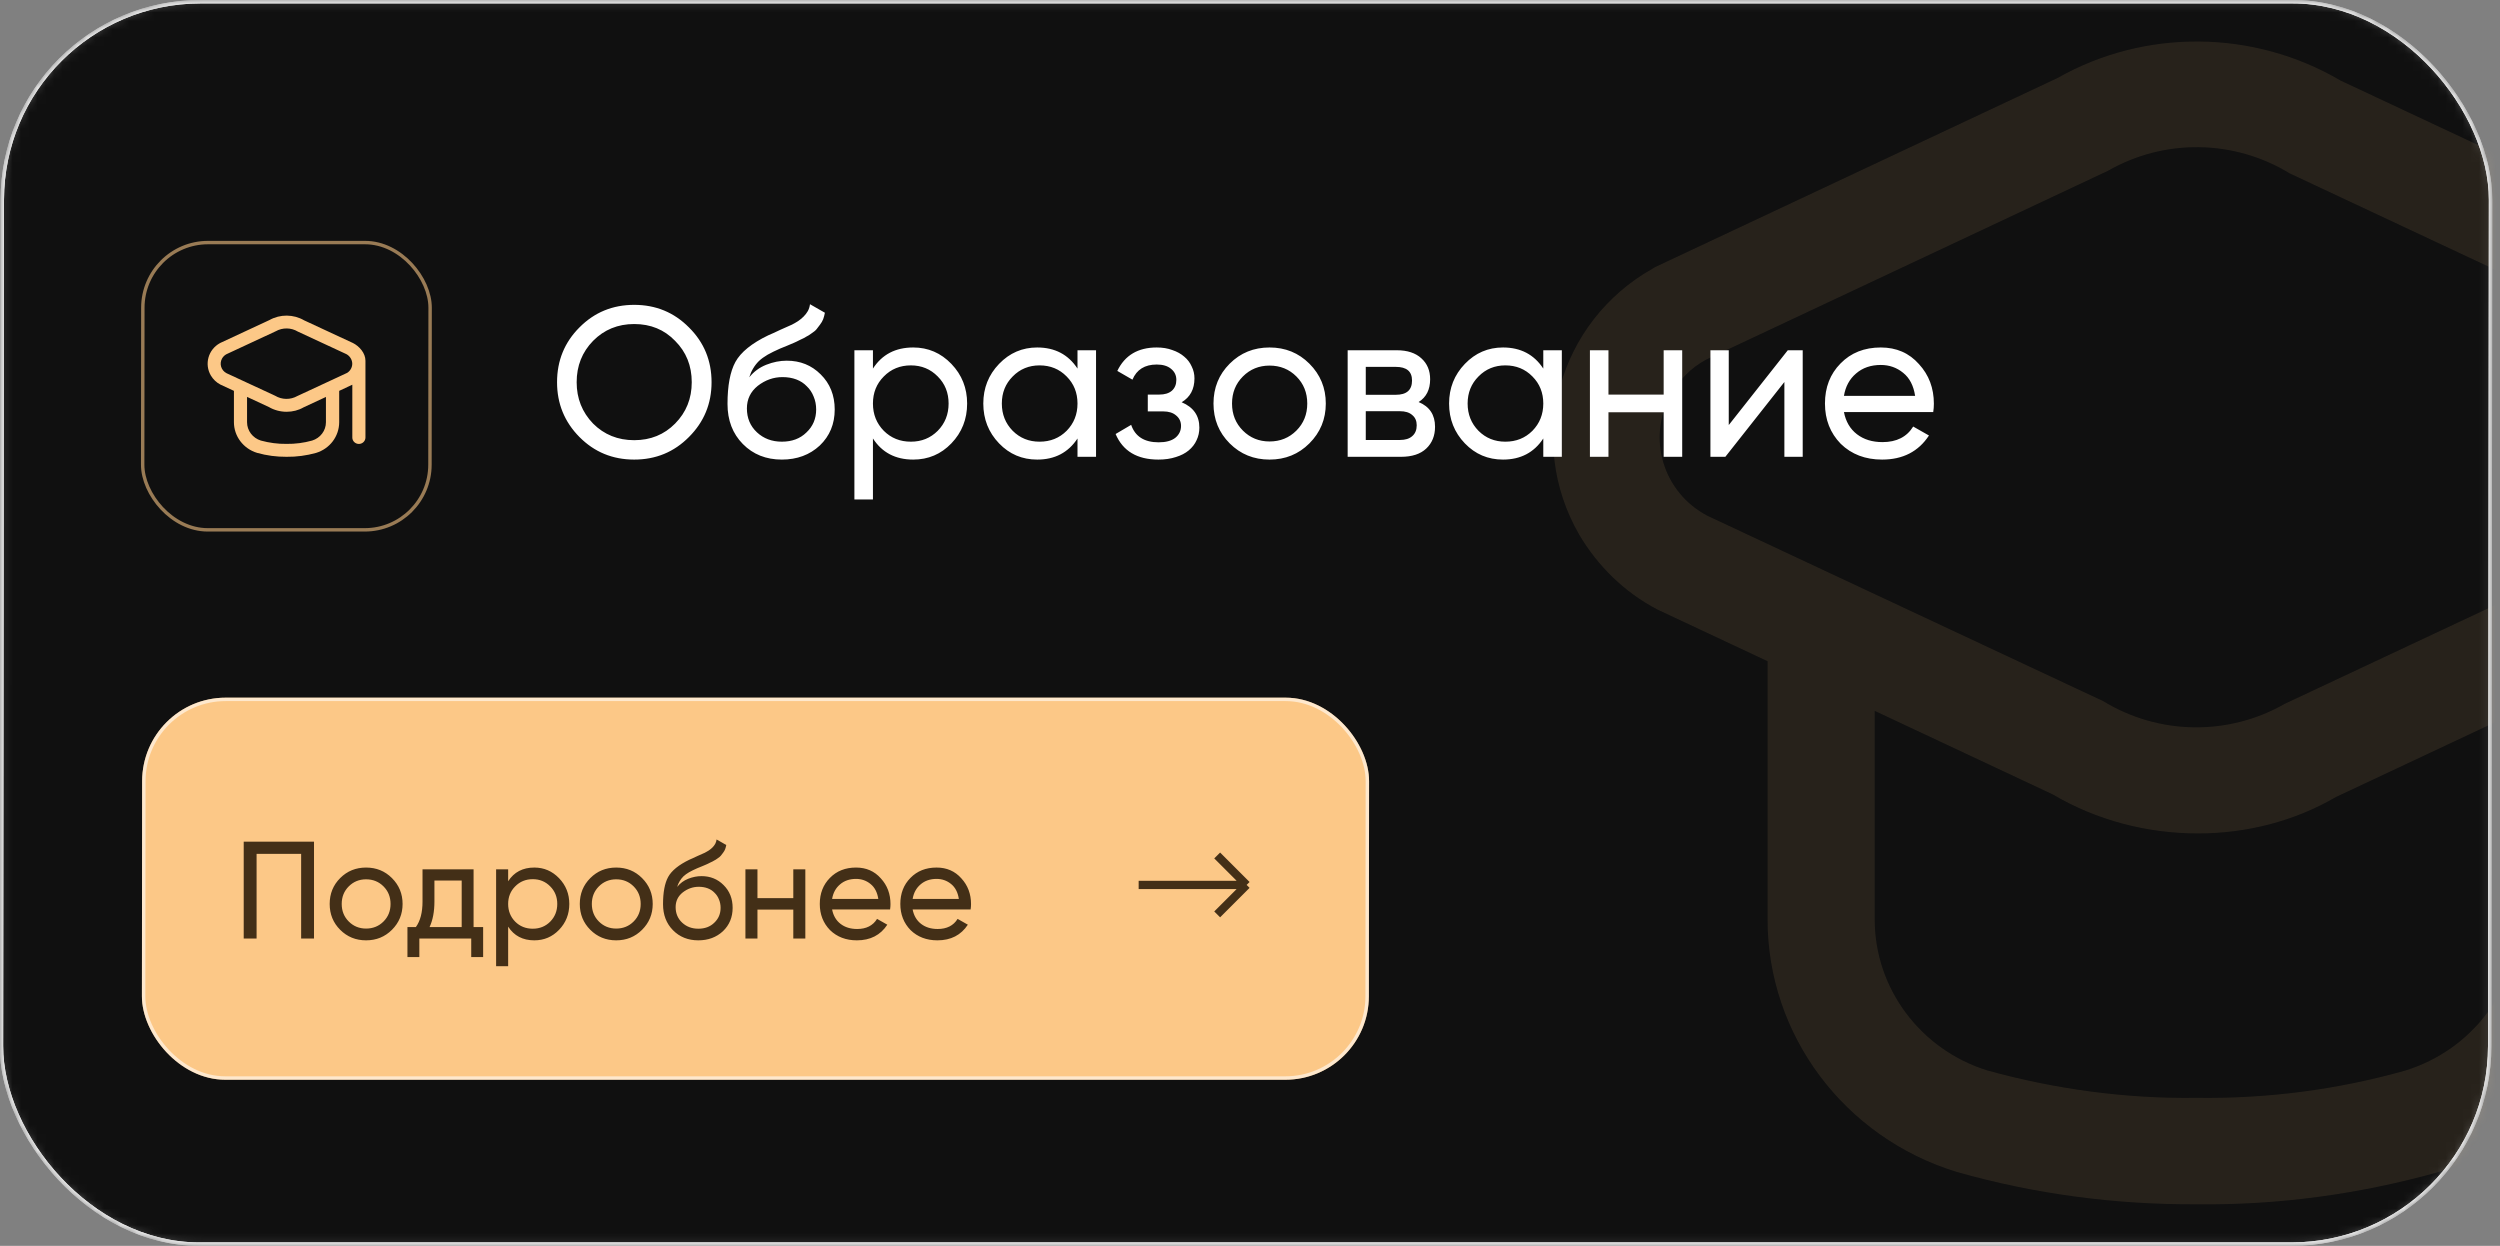 <?xml version="1.0" encoding="UTF-8"?> <svg xmlns="http://www.w3.org/2000/svg" width="301" height="150" viewBox="0 0 301 150" fill="none"><rect x="0" y="0" width="301" height="150" fill="#808080" stroke="none"/><mask id="mask0_997_1202" style="mask-type:alpha" maskUnits="userSpaceOnUse" x="0" y="0" width="301" height="150"><rect data-figma-bg-blur-radius="18.3093" x="0.206" y="0.206" width="299.588" height="149.588" rx="23.844" transform="matrix(1 0 -0.001 1 0.094 3.6837e-08)" fill="#101010" stroke="white" stroke-width="0.412"></rect></mask><g mask="url(#mask0_997_1202)"><rect data-figma-bg-blur-radius="18.3093" x="0.206" y="0.206" width="299.588" height="149.588" rx="23.844" transform="matrix(1 0 -0.001 1 0.094 3.6837e-08)" fill="#101010" stroke="white" stroke-width="0.412"></rect><path d="M42.458 41.282L36.622 38.571C35.338 37.823 33.734 37.809 32.443 38.534L26.539 41.282C26.516 41.29 26.493 41.304 26.47 41.319C25.072 42.097 24.586 43.837 25.384 45.208C25.657 45.667 26.052 46.052 26.539 46.304L28.165 47.059V50.837C28.165 52.525 29.297 54.021 30.953 54.525C32.108 54.851 33.301 55.007 34.502 54.999C35.703 55.014 36.895 54.851 38.05 54.532C39.707 54.029 40.831 52.54 40.839 50.844V47.059L42.419 46.319V52.681C42.419 53.11 42.777 53.451 43.21 53.451C43.643 53.451 44 53.103 44 52.681V43.423C44 42.519 43.27 41.682 42.465 41.282H42.458ZM39.243 50.837C39.243 51.851 38.567 52.74 37.579 53.044C36.576 53.325 35.535 53.459 34.494 53.444C33.453 53.459 32.412 53.318 31.409 53.044C30.422 52.74 29.745 51.844 29.745 50.837V47.785L32.374 49.007C33.02 49.385 33.765 49.578 34.517 49.578C35.231 49.578 35.938 49.4 36.553 49.044L39.243 47.792V50.844V50.837ZM41.774 44.904L35.801 47.681C34.965 48.155 33.94 48.141 33.119 47.644L27.276 44.934C26.622 44.593 26.379 43.8 26.736 43.163C26.858 42.949 27.033 42.771 27.253 42.652L33.187 39.89C34.023 39.416 35.049 39.431 35.87 39.927L41.705 42.638C42.131 42.867 42.404 43.312 42.412 43.786C42.412 44.237 42.176 44.66 41.781 44.904H41.774Z" fill="#FCC887"></path><path d="M329.417 32.03L281.81 9.706C271.334 3.545 258.255 3.423 247.717 9.401L199.553 32.03C199.367 32.091 199.181 32.213 198.995 32.335C187.589 38.739 183.622 53.073 190.131 64.357C192.362 68.139 195.586 71.311 199.553 73.384L212.818 79.606V110.713C212.818 124.62 222.054 136.941 235.568 141.089C244.99 143.772 254.722 145.053 264.516 144.992C274.31 145.114 284.042 143.772 293.464 141.15C306.977 137.002 316.151 124.742 316.213 110.774V79.606L329.107 73.506V125.901C329.107 129.439 332.02 132.244 335.553 132.244C339.087 132.244 342 129.378 342 125.901V49.657C342 42.216 336.049 35.324 329.479 32.03H329.417ZM303.196 110.713C303.196 119.07 297.679 126.389 289.621 128.89C281.438 131.208 272.946 132.305 264.454 132.183C255.961 132.305 247.469 131.147 239.287 128.89C231.228 126.389 225.712 119.009 225.712 110.713V85.583L247.159 95.647C252.428 98.758 258.503 100.344 264.64 100.344C270.466 100.344 276.231 98.88 281.252 95.953L303.196 85.644V110.774V110.713ZM323.838 61.856L275.116 84.729C268.297 88.633 259.929 88.511 253.234 84.424L205.566 62.1C200.235 59.294 198.251 52.768 201.164 47.523C202.156 45.754 203.582 44.29 205.38 43.314L253.792 20.563C260.61 16.659 268.979 16.781 275.673 20.868L323.28 43.192C326.751 45.083 328.983 48.742 329.045 52.646C329.045 56.367 327.123 59.843 323.9 61.856H323.838Z" fill="#FCC887" fill-opacity="0.1"></path><rect data-figma-bg-blur-radius="18.3093" x="0.206" y="0.206" width="34.588" height="34.588" rx="7.844" transform="matrix(1 0 -0.001 1 17 29)" stroke="#FCC887" stroke-opacity="0.58" stroke-width="0.412"></rect><rect data-figma-bg-blur-radius="18.3093" x="0.206" y="0.206" width="299.588" height="149.588" rx="23.844" transform="matrix(1 0 -0.001 1 0.094 3.6837e-08)" stroke="white" stroke-width="0.412"></rect><path d="M67.069 46.019C67.069 43.419 67.967 41.221 69.763 39.424C71.559 37.611 73.757 36.704 76.358 36.704C78.958 36.704 81.156 37.611 82.952 39.424C84.766 41.221 85.672 43.419 85.672 46.019C85.672 48.602 84.766 50.8 82.952 52.614C81.156 54.427 78.958 55.334 76.358 55.334C73.757 55.334 71.559 54.427 69.763 52.614C67.967 50.8 67.069 48.602 67.069 46.019ZM83.286 46.019C83.286 44.035 82.619 42.375 81.284 41.041C79.984 39.69 78.342 39.014 76.358 39.014C74.391 39.014 72.74 39.69 71.405 41.041C70.088 42.392 69.43 44.052 69.43 46.019C69.43 47.969 70.088 49.629 71.405 50.997C72.74 52.331 74.391 52.998 76.358 52.998C78.325 52.998 79.967 52.331 81.284 50.997C82.619 49.646 83.286 47.986 83.286 46.019ZM94.135 55.334C92.236 55.334 90.671 54.709 89.439 53.46C88.208 52.212 87.592 50.604 87.592 48.636C87.592 46.43 87.908 44.745 88.541 43.581C89.191 42.401 90.508 41.332 92.493 40.374C92.681 40.288 92.895 40.194 93.134 40.092C93.374 39.972 93.648 39.843 93.956 39.707L95.341 39.091C95.581 38.971 95.82 38.834 96.06 38.68C96.316 38.509 96.547 38.321 96.752 38.116C96.958 37.91 97.129 37.688 97.266 37.449C97.403 37.192 97.488 36.918 97.522 36.627L99.318 37.654C99.267 37.928 99.199 38.184 99.113 38.424C99.028 38.646 98.899 38.868 98.728 39.091C98.574 39.296 98.437 39.476 98.318 39.63C98.198 39.784 97.993 39.955 97.702 40.143C97.565 40.228 97.454 40.305 97.368 40.374C97.283 40.425 97.189 40.476 97.086 40.528C97.001 40.579 96.898 40.639 96.778 40.707C96.675 40.759 96.53 40.827 96.342 40.913C96.154 40.998 96 41.075 95.88 41.144C95.76 41.195 95.666 41.238 95.598 41.272L94.751 41.631L93.93 41.965C93.348 42.221 92.844 42.469 92.416 42.709C92.005 42.948 91.655 43.205 91.364 43.479C91.09 43.752 90.859 44.052 90.671 44.377C90.483 44.685 90.329 45.035 90.209 45.429C90.757 44.745 91.441 44.24 92.262 43.915C93.083 43.59 93.904 43.427 94.725 43.427C96.35 43.427 97.71 43.975 98.805 45.07C99.934 46.181 100.499 47.593 100.499 49.303C100.499 51.048 99.9 52.494 98.703 53.64C97.488 54.769 95.966 55.334 94.135 55.334ZM98.266 49.303C98.266 48.739 98.164 48.217 97.959 47.738C97.77 47.259 97.497 46.849 97.137 46.507C96.795 46.147 96.376 45.874 95.88 45.685C95.384 45.497 94.828 45.403 94.212 45.403C93.134 45.403 92.142 45.754 91.236 46.455C90.363 47.157 89.927 48.063 89.927 49.175C89.927 50.338 90.329 51.296 91.133 52.049C91.937 52.802 92.938 53.178 94.135 53.178C95.35 53.178 96.333 52.81 97.086 52.075C97.873 51.339 98.266 50.415 98.266 49.303ZM109.952 41.836C111.748 41.836 113.279 42.495 114.545 43.812C115.811 45.13 116.443 46.72 116.443 48.585C116.443 50.467 115.811 52.066 114.545 53.383C113.296 54.684 111.765 55.334 109.952 55.334C107.813 55.334 106.197 54.487 105.102 52.793V60.132H102.869V42.17H105.102V44.377C106.197 42.683 107.813 41.836 109.952 41.836ZM109.669 53.178C110.952 53.178 112.03 52.742 112.902 51.87C113.775 50.98 114.211 49.885 114.211 48.585C114.211 47.285 113.775 46.199 112.902 45.326C112.03 44.437 110.952 43.992 109.669 43.992C108.369 43.992 107.283 44.437 106.41 45.326C105.538 46.199 105.102 47.285 105.102 48.585C105.102 49.885 105.538 50.98 106.41 51.87C107.283 52.742 108.369 53.178 109.669 53.178ZM129.731 42.17H131.963V55H129.731V52.793C128.619 54.487 127.002 55.334 124.881 55.334C123.068 55.334 121.536 54.684 120.288 53.383C119.022 52.066 118.389 50.467 118.389 48.585C118.389 46.72 119.022 45.13 120.288 43.812C121.554 42.495 123.085 41.836 124.881 41.836C127.002 41.836 128.619 42.683 129.731 44.377V42.17ZM125.163 53.178C126.463 53.178 127.549 52.742 128.422 51.87C129.294 50.98 129.731 49.885 129.731 48.585C129.731 47.285 129.294 46.199 128.422 45.326C127.549 44.437 126.463 43.992 125.163 43.992C123.88 43.992 122.802 44.437 121.93 45.326C121.057 46.199 120.621 47.285 120.621 48.585C120.621 49.885 121.057 50.98 121.93 51.87C122.802 52.742 123.88 53.178 125.163 53.178ZM142.273 48.431C143.693 49.03 144.403 50.048 144.403 51.485C144.403 52.032 144.292 52.537 144.07 52.998C143.864 53.46 143.548 53.871 143.12 54.23C142.71 54.572 142.196 54.837 141.581 55.026C140.965 55.231 140.263 55.334 139.477 55.334C136.911 55.334 135.191 54.307 134.319 52.254L136.192 51.151C136.671 52.554 137.774 53.255 139.502 53.255C140.375 53.255 141.042 53.075 141.504 52.716C141.966 52.34 142.196 51.861 142.196 51.279C142.196 50.766 142 50.347 141.606 50.022C141.23 49.697 140.717 49.534 140.067 49.534H138.194V47.507H139.579C140.229 47.507 140.734 47.353 141.093 47.045C141.452 46.72 141.632 46.284 141.632 45.737C141.632 45.189 141.418 44.745 140.99 44.402C140.58 44.06 140.007 43.889 139.271 43.889C137.834 43.889 136.859 44.496 136.346 45.711L134.524 44.659C135.431 42.777 137.013 41.836 139.271 41.836C139.973 41.836 140.597 41.939 141.144 42.144C141.709 42.333 142.188 42.598 142.581 42.94C142.975 43.265 143.274 43.658 143.479 44.12C143.702 44.565 143.813 45.044 143.813 45.557C143.813 46.857 143.3 47.815 142.273 48.431ZM157.651 53.383C156.351 54.684 154.751 55.334 152.852 55.334C150.953 55.334 149.354 54.684 148.054 53.383C146.754 52.083 146.104 50.484 146.104 48.585C146.104 46.686 146.754 45.087 148.054 43.787C149.354 42.486 150.953 41.836 152.852 41.836C154.751 41.836 156.351 42.486 157.651 43.787C158.968 45.104 159.626 46.703 159.626 48.585C159.626 50.467 158.968 52.066 157.651 53.383ZM152.852 53.153C154.135 53.153 155.213 52.716 156.085 51.844C156.958 50.971 157.394 49.885 157.394 48.585C157.394 47.285 156.958 46.199 156.085 45.326C155.213 44.454 154.135 44.017 152.852 44.017C151.586 44.017 150.517 44.454 149.645 45.326C148.772 46.199 148.336 47.285 148.336 48.585C148.336 49.885 148.772 50.971 149.645 51.844C150.517 52.716 151.586 53.153 152.852 53.153ZM170.803 48.405C172.12 48.953 172.779 49.945 172.779 51.382C172.779 52.46 172.428 53.332 171.727 53.999C171.025 54.666 170.008 55 168.673 55H162.258V42.17H168.16C169.443 42.17 170.435 42.495 171.137 43.145C171.838 43.778 172.189 44.616 172.189 45.66C172.189 46.908 171.727 47.824 170.803 48.405ZM164.439 44.172V47.533H168.057C169.357 47.533 170.008 46.96 170.008 45.814C170.008 44.719 169.357 44.172 168.057 44.172H164.439ZM168.545 52.973C169.195 52.973 169.691 52.819 170.033 52.511C170.392 52.203 170.572 51.767 170.572 51.202C170.572 50.672 170.392 50.261 170.033 49.971C169.691 49.663 169.195 49.509 168.545 49.509H164.439V52.973H168.545ZM185.812 42.17H188.044V55H185.812V52.793C184.7 54.487 183.083 55.334 180.962 55.334C179.149 55.334 177.618 54.684 176.369 53.383C175.103 52.066 174.47 50.467 174.47 48.585C174.47 46.72 175.103 45.13 176.369 43.812C177.635 42.495 179.166 41.836 180.962 41.836C183.083 41.836 184.7 42.683 185.812 44.377V42.17ZM181.244 53.178C182.544 53.178 183.631 52.742 184.503 51.87C185.375 50.98 185.812 49.885 185.812 48.585C185.812 47.285 185.375 46.199 184.503 45.326C183.631 44.437 182.544 43.992 181.244 43.992C179.961 43.992 178.883 44.437 178.011 45.326C177.139 46.199 176.702 47.285 176.702 48.585C176.702 49.885 177.139 50.98 178.011 51.87C178.883 52.742 179.961 53.178 181.244 53.178ZM200.305 42.17H202.537V55H200.305V49.637H193.659V55H191.426V42.17H193.659V47.507H200.305V42.17ZM215.25 42.17H217.046V55H214.839V45.993L207.732 55H205.935V42.17H208.142V51.177L215.25 42.17ZM222.01 49.611C222.232 50.758 222.754 51.647 223.575 52.28C224.396 52.913 225.422 53.23 226.654 53.23C228.348 53.23 229.579 52.605 230.349 51.356L232.248 52.434C230.982 54.367 229.1 55.334 226.603 55.334C224.584 55.334 222.925 54.701 221.625 53.435C220.359 52.135 219.726 50.518 219.726 48.585C219.726 46.635 220.35 45.027 221.599 43.761C222.848 42.478 224.464 41.836 226.449 41.836C228.33 41.836 229.861 42.504 231.042 43.838C232.239 45.138 232.838 46.729 232.838 48.611C232.838 48.953 232.812 49.286 232.761 49.611H222.01ZM226.449 43.941C225.251 43.941 224.259 44.283 223.472 44.967C222.685 45.634 222.198 46.532 222.01 47.661H230.58C230.392 46.43 229.913 45.506 229.143 44.89C228.373 44.257 227.475 43.941 226.449 43.941Z" fill="white"></path><g data-figma-bg-blur-radius="18.3093"><rect width="147.723" height="46" rx="10.05" transform="matrix(1 0 -0.001 1 17.123 84)" fill="#FCC887"></rect><rect x="0.206" y="0.206" width="147.311" height="45.588" rx="9.844" transform="matrix(1 0 -0.001 1 17.123 84)" stroke="white" stroke-opacity="0.58" stroke-width="0.412"></rect></g><path d="M150.094 106.545L137.094 106.545M150.094 106.545L146.548 110.091M150.094 106.545L146.548 103" stroke="#432F17"></path><path d="M37.806 101.338V113H36.257V102.804H30.893V113H29.343V101.338H37.806ZM47.19 111.95C46.345 112.795 45.307 113.217 44.074 113.217C42.841 113.217 41.803 112.795 40.959 111.95C40.114 111.106 39.693 110.068 39.693 108.835C39.693 107.602 40.114 106.564 40.959 105.72C41.803 104.875 42.841 104.453 44.074 104.453C45.307 104.453 46.345 104.875 47.19 105.72C48.045 106.575 48.472 107.613 48.472 108.835C48.472 110.057 48.045 111.095 47.19 111.95ZM44.074 111.8C44.907 111.8 45.607 111.517 46.173 110.951C46.74 110.384 47.023 109.679 47.023 108.835C47.023 107.991 46.74 107.286 46.173 106.719C45.607 106.153 44.907 105.87 44.074 105.87C43.252 105.87 42.558 106.153 41.992 106.719C41.425 107.286 41.142 107.991 41.142 108.835C41.142 109.679 41.425 110.384 41.992 110.951C42.558 111.517 43.252 111.8 44.074 111.8ZM57.019 111.617H58.169V115.232H56.736V113H50.489V115.232H49.056V111.617H50.072C50.605 110.884 50.872 109.857 50.872 108.535V104.67H57.019V111.617ZM55.587 111.617V106.019H52.305V108.535C52.305 109.757 52.11 110.784 51.721 111.617H55.587ZM64.329 104.453C65.496 104.453 66.49 104.881 67.311 105.736C68.133 106.591 68.544 107.624 68.544 108.835C68.544 110.057 68.133 111.095 67.311 111.95C66.501 112.795 65.507 113.217 64.329 113.217C62.941 113.217 61.892 112.667 61.181 111.567V116.332H59.731V104.67H61.181V106.103C61.892 105.003 62.941 104.453 64.329 104.453ZM64.146 111.817C64.979 111.817 65.679 111.534 66.245 110.967C66.812 110.39 67.095 109.679 67.095 108.835C67.095 107.991 66.812 107.286 66.245 106.719C65.679 106.142 64.979 105.853 64.146 105.853C63.302 105.853 62.597 106.142 62.03 106.719C61.464 107.286 61.181 107.991 61.181 108.835C61.181 109.679 61.464 110.39 62.03 110.967C62.597 111.534 63.302 111.817 64.146 111.817ZM77.304 111.95C76.46 112.795 75.422 113.217 74.189 113.217C72.956 113.217 71.918 112.795 71.074 111.95C70.229 111.106 69.807 110.068 69.807 108.835C69.807 107.602 70.229 106.564 71.074 105.72C71.918 104.875 72.956 104.453 74.189 104.453C75.422 104.453 76.46 104.875 77.304 105.72C78.16 106.575 78.587 107.613 78.587 108.835C78.587 110.057 78.16 111.095 77.304 111.95ZM74.189 111.8C75.022 111.8 75.722 111.517 76.288 110.951C76.855 110.384 77.138 109.679 77.138 108.835C77.138 107.991 76.855 107.286 76.288 106.719C75.722 106.153 75.022 105.87 74.189 105.87C73.367 105.87 72.673 106.153 72.106 106.719C71.54 107.286 71.257 107.991 71.257 108.835C71.257 109.679 71.54 110.384 72.106 110.951C72.673 111.517 73.367 111.8 74.189 111.8ZM84.078 113.217C82.845 113.217 81.829 112.811 81.029 112C80.229 111.19 79.829 110.146 79.829 108.868C79.829 107.436 80.035 106.342 80.446 105.586C80.868 104.82 81.723 104.126 83.011 103.504C83.134 103.448 83.272 103.387 83.428 103.321C83.584 103.243 83.761 103.159 83.961 103.071L84.861 102.671C85.016 102.593 85.172 102.504 85.327 102.404C85.494 102.293 85.644 102.171 85.777 102.038C85.91 101.904 86.021 101.76 86.11 101.605C86.199 101.438 86.255 101.26 86.277 101.071L87.443 101.738C87.41 101.916 87.365 102.082 87.31 102.238C87.254 102.382 87.171 102.526 87.06 102.671C86.96 102.804 86.871 102.921 86.793 103.021C86.716 103.121 86.582 103.232 86.394 103.354C86.305 103.409 86.232 103.459 86.177 103.504C86.121 103.537 86.06 103.57 85.994 103.604C85.938 103.637 85.871 103.676 85.794 103.72C85.727 103.754 85.633 103.798 85.51 103.854C85.388 103.909 85.288 103.959 85.211 104.004C85.133 104.037 85.072 104.065 85.027 104.087L84.478 104.32L83.944 104.537C83.567 104.703 83.239 104.864 82.962 105.02C82.695 105.175 82.467 105.342 82.278 105.52C82.101 105.697 81.951 105.892 81.829 106.103C81.707 106.303 81.606 106.53 81.529 106.786C81.884 106.342 82.328 106.014 82.862 105.803C83.395 105.592 83.928 105.486 84.461 105.486C85.516 105.486 86.399 105.842 87.11 106.553C87.843 107.275 88.209 108.191 88.209 109.301C88.209 110.434 87.821 111.373 87.043 112.117C86.255 112.85 85.266 113.217 84.078 113.217ZM86.76 109.301C86.76 108.935 86.693 108.596 86.56 108.285C86.438 107.974 86.26 107.708 86.027 107.486C85.805 107.252 85.533 107.075 85.211 106.952C84.888 106.83 84.528 106.769 84.128 106.769C83.428 106.769 82.784 106.997 82.195 107.452C81.629 107.908 81.346 108.496 81.346 109.218C81.346 109.973 81.606 110.595 82.129 111.084C82.65 111.573 83.3 111.817 84.078 111.817C84.866 111.817 85.505 111.578 85.994 111.101C86.504 110.623 86.76 110.023 86.76 109.301ZM95.513 104.67H96.962V113H95.513V109.518H91.198V113H89.749V104.67H91.198V108.135H95.513V104.67ZM100.185 109.501C100.329 110.246 100.668 110.823 101.201 111.234C101.734 111.645 102.401 111.85 103.2 111.85C104.3 111.85 105.1 111.445 105.599 110.634L106.832 111.334C106.01 112.589 104.789 113.217 103.167 113.217C101.856 113.217 100.779 112.806 99.935 111.984C99.113 111.14 98.702 110.09 98.702 108.835C98.702 107.569 99.108 106.525 99.918 105.703C100.729 104.87 101.779 104.453 103.067 104.453C104.289 104.453 105.283 104.887 106.049 105.753C106.827 106.597 107.215 107.63 107.215 108.852C107.215 109.074 107.199 109.29 107.165 109.501H100.185ZM103.067 105.82C102.29 105.82 101.645 106.042 101.134 106.486C100.624 106.919 100.307 107.502 100.185 108.235H105.749C105.627 107.436 105.316 106.836 104.816 106.436C104.317 106.025 103.733 105.82 103.067 105.82ZM109.881 109.501C110.026 110.246 110.365 110.823 110.898 111.234C111.431 111.645 112.097 111.85 112.897 111.85C113.996 111.85 114.796 111.445 115.296 110.634L116.529 111.334C115.707 112.589 114.485 113.217 112.864 113.217C111.553 113.217 110.476 112.806 109.632 111.984C108.81 111.14 108.399 110.09 108.399 108.835C108.399 107.569 108.804 106.525 109.615 105.703C110.426 104.87 111.475 104.453 112.764 104.453C113.985 104.453 114.979 104.887 115.746 105.753C116.523 106.597 116.912 107.63 116.912 108.852C116.912 109.074 116.895 109.29 116.862 109.501H109.881ZM112.764 105.82C111.986 105.82 111.342 106.042 110.831 106.486C110.32 106.919 110.004 107.502 109.881 108.235H115.446C115.324 107.436 115.013 106.836 114.513 106.436C114.013 106.025 113.43 105.82 112.764 105.82Z" fill="#432F17"></path></g><defs><clipPath id="bgblur_0_997_1202_clip_path" transform="translate(0 0)"><rect x="0.206" y="0.206" width="299.588" height="149.588" rx="23.844" transform="matrix(1 0 -0.001 1 0.094 3.6837e-08)"></rect></clipPath><clipPath id="bgblur_1_997_1202_clip_path" transform="translate(18.28 18.309)"><rect x="0.206" y="0.206" width="299.588" height="149.588" rx="23.844" transform="matrix(1 0 -0.001 1 0.094 3.6837e-08)"></rect></clipPath><clipPath id="bgblur_2_997_1202_clip_path" transform="translate(18.28 18.309)"><rect x="0.206" y="0.206" width="299.588" height="149.588" rx="23.844" transform="matrix(1 0 -0.001 1 0.094 3.6837e-08)"></rect></clipPath><clipPath id="bgblur_3_997_1202_clip_path" transform="translate(1.204 -65.691)"><rect width="147.723" height="46" rx="10.05" transform="matrix(1 0 -0.001 1 17.123 84)"></rect></clipPath></defs></svg> 